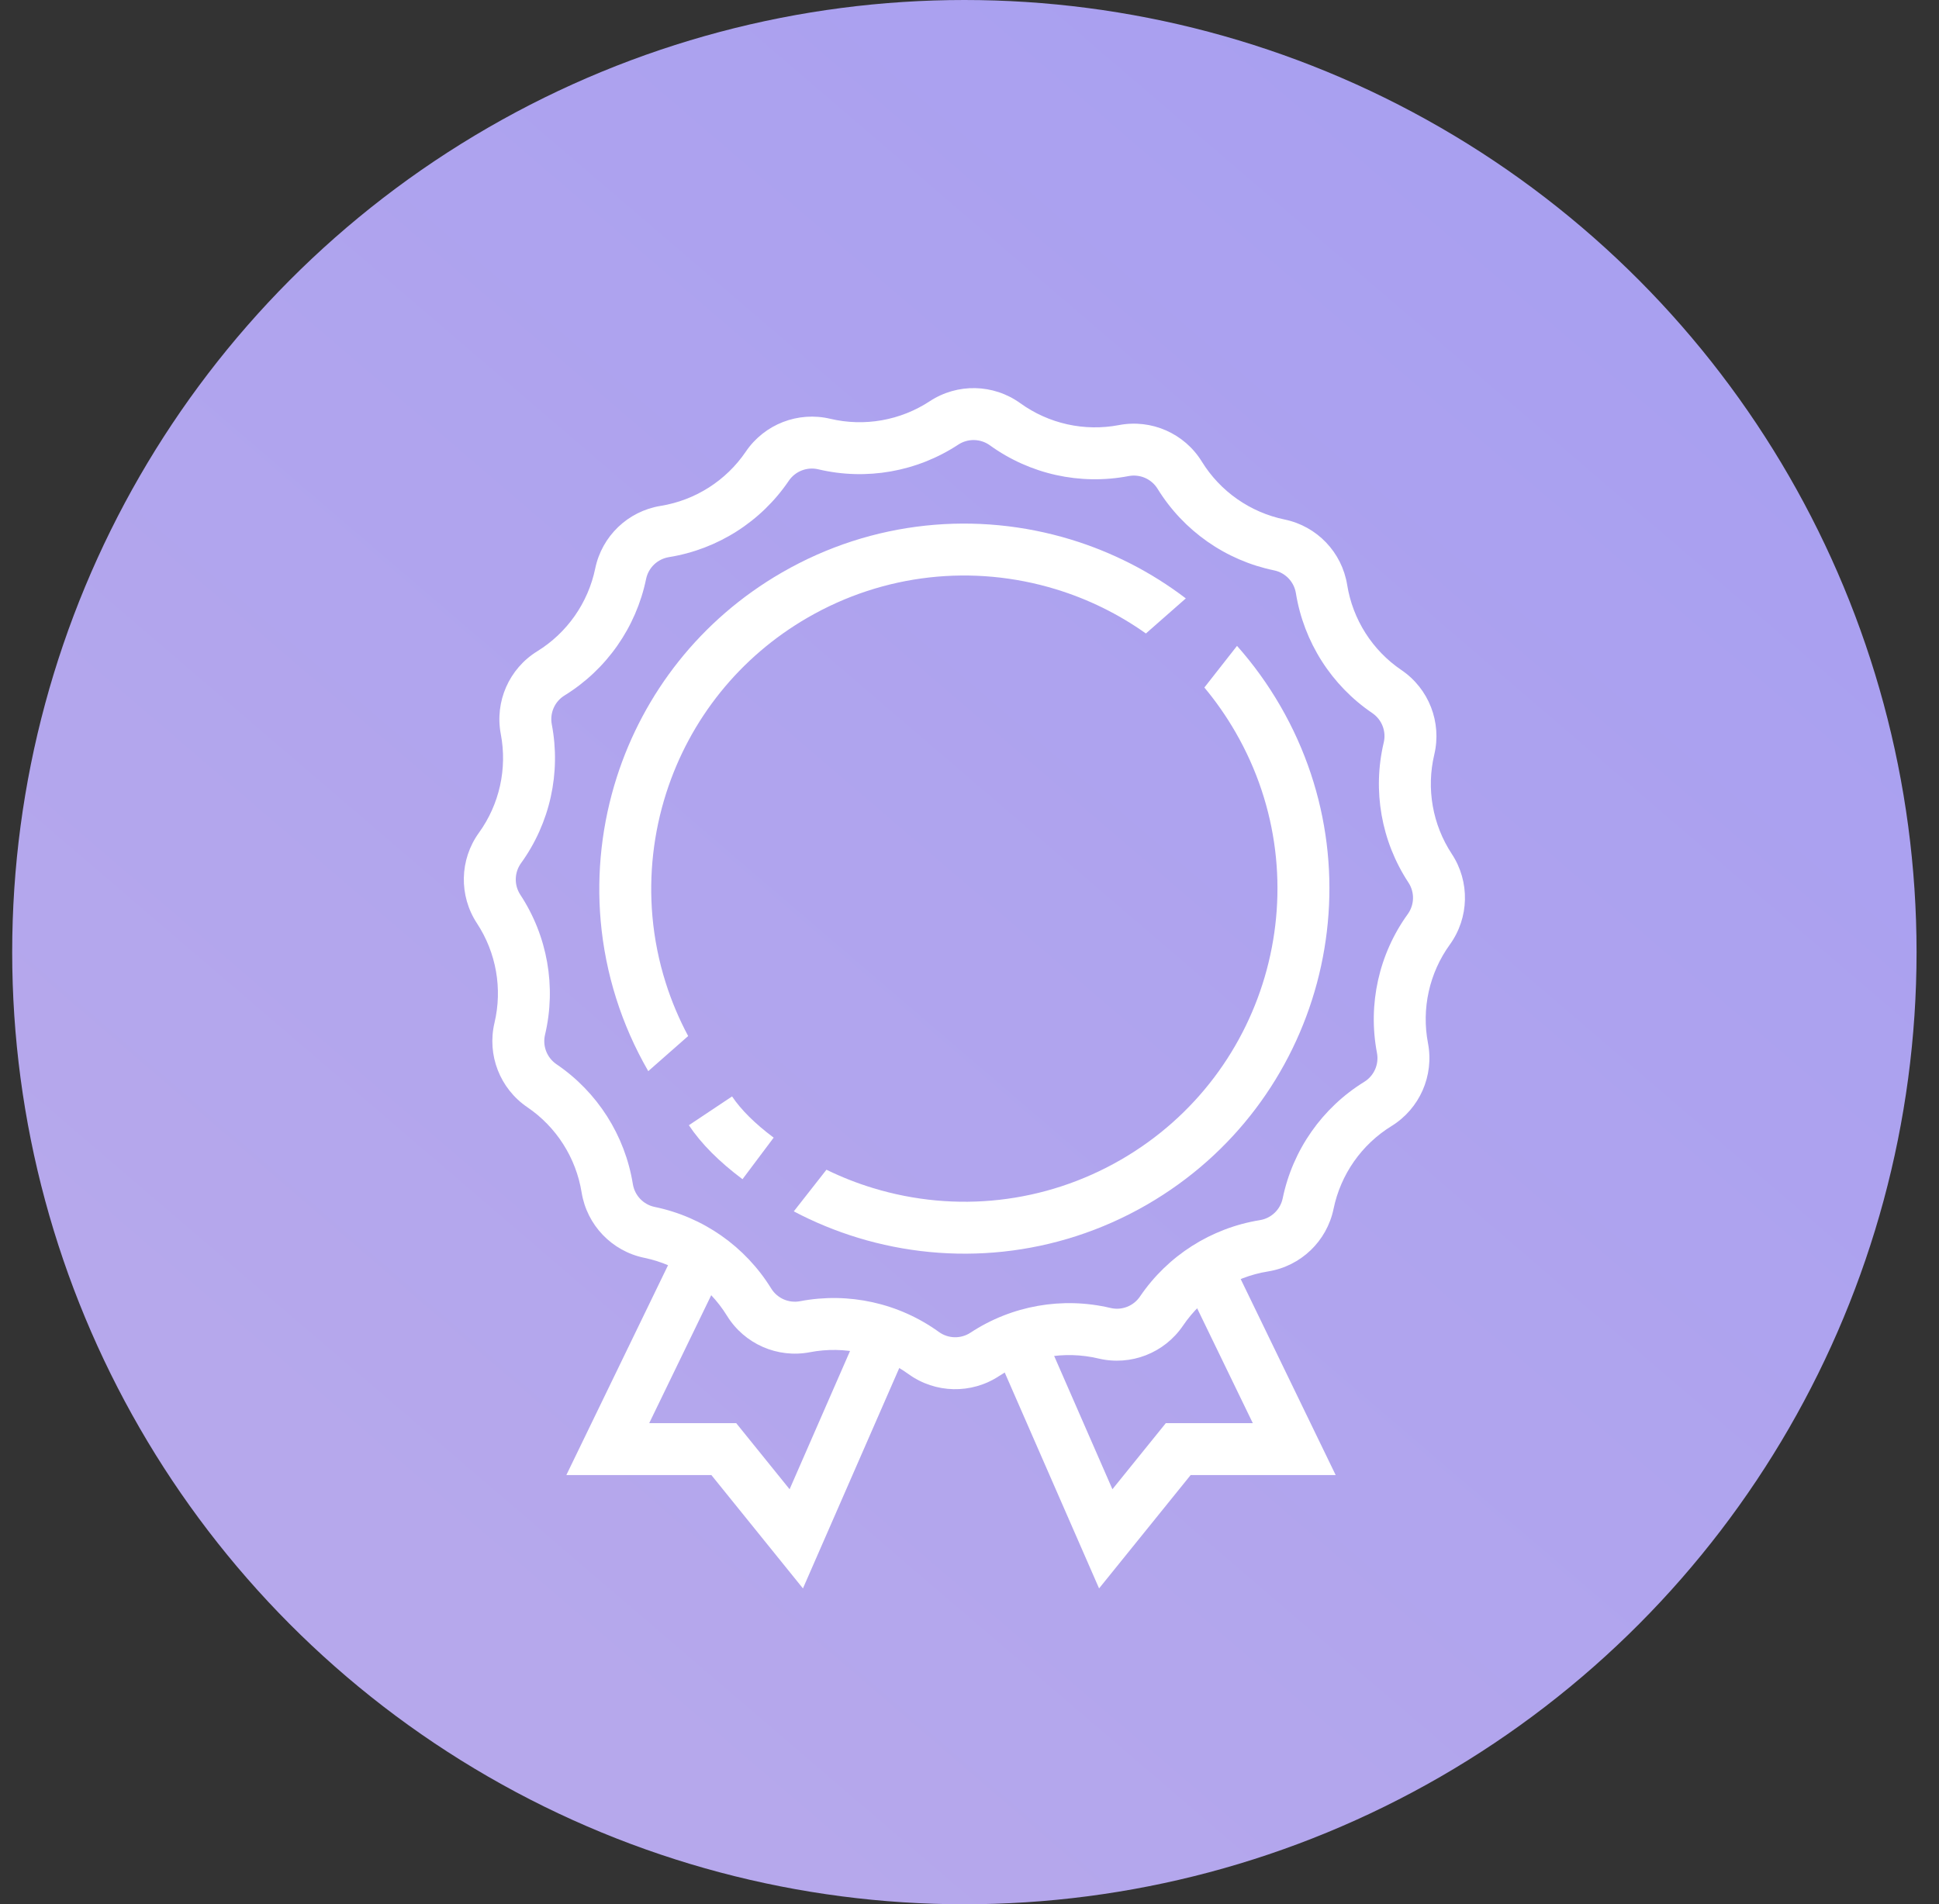 <?xml version="1.0" encoding="UTF-8"?>
<svg width="56px" height="55px" viewBox="0 0 56 55" version="1.1" xmlns="http://www.w3.org/2000/svg" xmlns:xlink="http://www.w3.org/1999/xlink">
    <rect x="0" y="0" width="56" height="55" fill="#333333" stroke="none"/>
    <!-- Generator: Sketch 50.2 (55047) - http://www.bohemiancoding.com/sketch -->
    <title>certification</title>
    <desc>Created with Sketch.</desc>
    <defs>
        <linearGradient x1="26.575%" y1="87.329%" x2="254.163%" y2="-178.255%" id="linearGradient-1">
            <stop stop-color="#B6A8EC" offset="0%"></stop>
            <stop stop-color="#8589FC" offset="100%"></stop>
        </linearGradient>
    </defs>
    <g id="Page-1" stroke="none" stroke-width="1" fill="none" fill-rule="evenodd">
        <g id="Artboard" transform="translate(-171, -68)">
            <g id="certification" transform="translate(171.352, 68)">
                <circle id="Oval-2" fill="url(#linearGradient-1)" cx="27.5" cy="27.5" r="27.5"></circle>
                <g id="Group-11" transform="translate(10.542, 8.708)">
                    <g id="Group-3">
                        <g id="Group" fill="#FFFFFF" fill-rule="nonzero">
                            <path d="M14.906,29.618 C16.216,29.053 17.701,29.053 19.011,29.618 C19.318,29.751 19.674,29.68 19.907,29.44 C20.901,28.417 22.273,27.849 23.7,27.869 C24.034,27.874 24.336,27.672 24.459,27.362 C24.986,26.036 26.036,24.986 27.362,24.459 C27.672,24.336 27.874,24.034 27.869,23.7 C27.849,22.273 28.417,20.901 29.44,19.907 C29.68,19.674 29.751,19.318 29.618,19.011 C29.053,17.701 29.053,16.216 29.618,14.906 C29.751,14.599 29.68,14.243 29.44,14.01 C28.417,13.016 27.849,11.644 27.869,10.217 C27.874,9.883 27.672,9.581 27.362,9.458 C26.036,8.931 24.986,7.881 24.459,6.555 C24.336,6.244 24.034,6.043 23.7,6.047 C22.273,6.068 20.901,5.5 19.907,4.476 C19.674,4.237 19.318,4.166 19.011,4.298 C17.701,4.863 16.216,4.863 14.906,4.298 C14.599,4.166 14.243,4.237 14.01,4.476 C13.016,5.5 11.644,6.068 10.217,6.047 C9.883,6.043 9.581,6.244 9.458,6.555 C8.931,7.881 7.881,8.931 6.555,9.458 C6.244,9.581 6.043,9.883 6.047,10.217 C6.068,11.644 5.5,13.016 4.476,14.01 C4.237,14.243 4.166,14.599 4.298,14.906 C4.863,16.216 4.863,17.701 4.298,19.011 C4.166,19.318 4.237,19.674 4.476,19.907 C5.5,20.901 6.068,22.273 6.047,23.7 C6.043,24.034 6.244,24.336 6.555,24.459 C7.881,24.986 8.931,26.036 9.458,27.362 C9.581,27.672 9.883,27.874 10.217,27.869 C11.644,27.849 13.016,28.417 14.01,29.44 C14.243,29.68 14.599,29.751 14.906,29.618 Z M15.5,30.996 C14.621,31.375 13.6,31.172 12.934,30.486 C12.228,29.758 11.253,29.354 10.239,29.369 C9.282,29.383 8.417,28.805 8.064,27.916 C7.689,26.974 6.943,26.227 6.001,25.853 C5.112,25.5 4.534,24.634 4.548,23.678 C4.562,22.664 4.158,21.689 3.431,20.983 C2.745,20.316 2.542,19.295 2.921,18.417 C3.322,17.486 3.322,16.431 2.921,15.5 C2.542,14.621 2.745,13.6 3.431,12.934 C4.158,12.228 4.562,11.253 4.548,10.239 C4.534,9.282 5.112,8.417 6.001,8.064 C6.943,7.689 7.689,6.943 8.064,6.001 C8.417,5.112 9.282,4.534 10.239,4.548 C11.253,4.562 12.228,4.158 12.934,3.431 C13.6,2.745 14.621,2.542 15.5,2.921 C16.431,3.322 17.486,3.322 18.417,2.921 C19.295,2.542 20.316,2.745 20.983,3.431 C21.689,4.158 22.664,4.562 23.678,4.548 C24.634,4.534 25.5,5.112 25.853,6.001 C26.227,6.943 26.974,7.689 27.916,8.064 C28.805,8.417 29.383,9.282 29.369,10.239 C29.354,11.253 29.758,12.228 30.486,12.934 C31.172,13.6 31.375,14.621 30.996,15.5 C30.594,16.431 30.594,17.486 30.996,18.417 C31.375,19.295 31.172,20.316 30.486,20.983 C29.758,21.689 29.354,22.664 29.369,23.678 C29.383,24.634 28.805,25.5 27.916,25.853 C26.974,26.227 26.227,26.974 25.853,27.916 C25.5,28.805 24.634,29.383 23.678,29.369 C22.664,29.354 21.689,29.758 20.983,30.486 C20.316,31.172 19.295,31.375 18.417,30.996 C17.486,30.594 16.431,30.594 15.5,30.996 Z" id="Star" transform="translate(16.958, 16.958) rotate(-10) translate(-16.958, -16.958) "></path>
                            <path d="M11.919,24.467 L11.349,25.885 C10.781,25.528 10.25,25.117 9.761,24.661 C7.703,22.737 6.417,19.998 6.417,16.958 C6.417,11.136 11.136,6.417 16.958,6.417 C17.69,6.417 18.404,6.491 19.093,6.633 L18.523,8.051 C18.01,7.962 17.488,7.917 16.958,7.917 C11.965,7.917 7.917,11.965 7.917,16.958 C7.917,19.498 8.967,21.865 10.786,23.565 C11.139,23.896 11.518,24.197 11.919,24.467 Z M20.719,8.733 C21.604,9.138 22.418,9.685 23.131,10.351 C24.95,12.052 26,14.419 26,16.958 C26,19.236 25.157,21.378 23.658,23.031 C22.846,23.926 21.862,24.652 20.767,25.162 C20.175,25.437 19.555,25.647 18.914,25.788 C18.374,25.907 17.821,25.977 17.26,25.995 L16.958,27.5 C17.741,27.5 18.503,27.415 19.237,27.253 C19.991,27.087 20.715,26.84 21.4,26.522 C22.684,25.924 23.828,25.075 24.769,24.038 C26.466,22.167 27.5,19.684 27.5,16.958 C27.5,13.919 26.213,11.179 24.155,9.255 C23.246,8.406 22.186,7.715 21.02,7.228 L20.719,8.733 Z" id="Oval" transform="translate(16.958, 16.958) scale(1, -1) rotate(-240) translate(-16.958, -16.958) "></path>
                        </g>
                        <path d="M9.001,23.791 L10.249,22.959 C10.503,23.34 10.902,23.739 11.45,24.15 L10.55,25.35 C9.875,24.844 9.358,24.327 9.001,23.791 Z" id="Path-2" fill="#FFFFFF" fill-rule="nonzero"></path>
                        <polyline id="Path-8" stroke="#FFFFFF" stroke-width="1.5" points="9.194 27.915 6.659 33.146 10.01 33.146 12.103 35.737 14.484 30.289"></polyline>
                        <polyline id="Path-8" stroke="#FFFFFF" stroke-width="1.5" transform="translate(22.572, 31.826) scale(-1, 1) translate(-22.572, -31.826) " points="21.194 27.915 18.659 33.146 22.01 33.146 24.103 35.737 26.484 30.289"></polyline>
                    </g>
                </g>
            </g>
        </g>
    </g>
</svg>